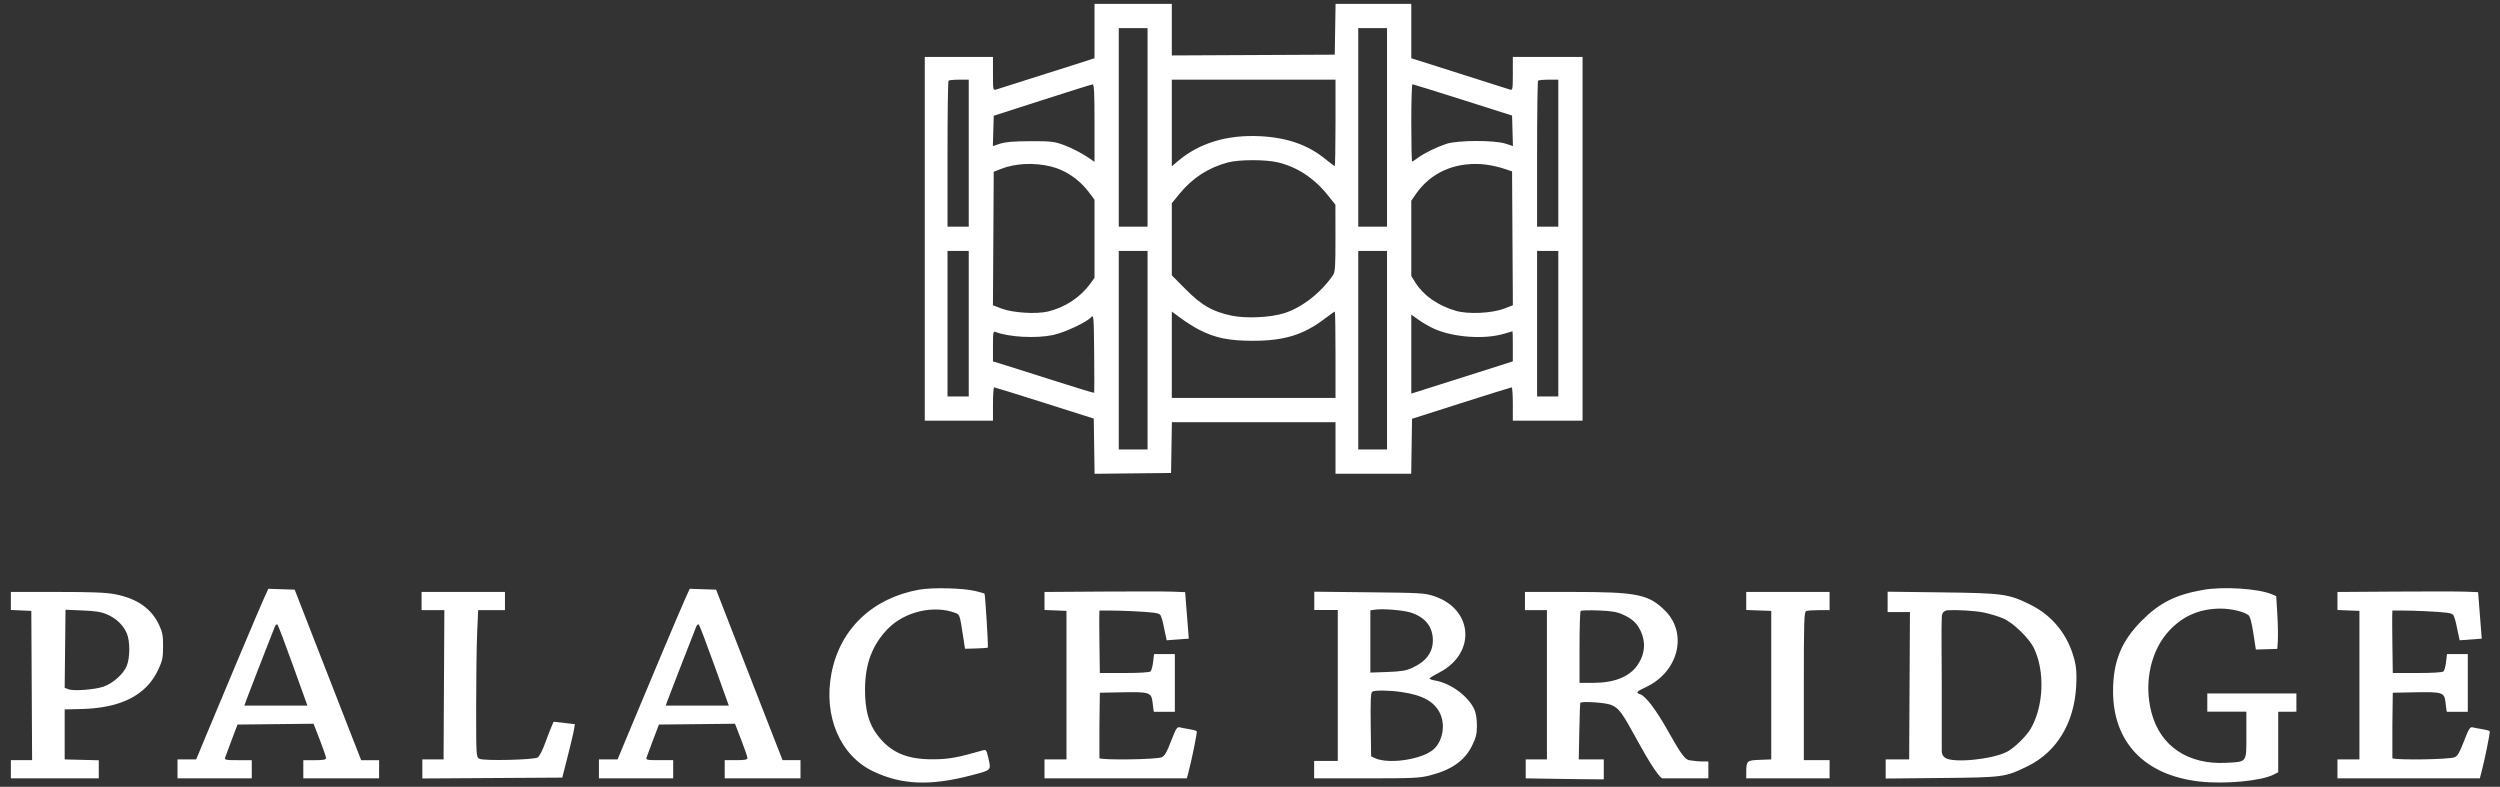 <?xml version="1.0" encoding="UTF-8"?> <svg xmlns="http://www.w3.org/2000/svg" width="197" height="62" viewBox="0 0 197 62" fill="none"><rect x="0" y="0" width="197" height="62" fill="#333333" stroke="none"/> <g clip-path="url(#clip0_45_16)"> <path fill-rule="evenodd" clip-rule="evenodd" d="M72.434 46.465C68.748 47.124 66.186 49.569 65.517 53.067C64.871 56.447 66.205 59.556 68.835 60.796C71.09 61.859 73.338 61.942 76.591 61.082C78.166 60.665 78.111 60.726 77.866 59.664C77.742 59.127 77.693 59.058 77.478 59.12C75.413 59.71 74.775 59.826 73.529 59.833C71.448 59.845 70.184 59.296 69.138 57.925C68.457 57.032 68.161 55.947 68.163 54.348C68.165 52.32 68.734 50.807 69.968 49.543C71.287 48.192 73.597 47.653 75.284 48.301C75.63 48.434 75.632 48.441 75.896 50.168L76.043 51.123L76.921 51.098C77.404 51.085 77.818 51.054 77.841 51.031C77.891 50.981 77.636 46.845 77.579 46.779C77.558 46.755 77.23 46.661 76.849 46.57C75.871 46.337 73.47 46.28 72.434 46.465ZM173.611 46.481C171.436 46.863 170.18 47.493 168.771 48.907C167.16 50.525 166.51 52.122 166.509 54.467C166.508 58.49 168.993 61.089 173.313 61.582C175.314 61.81 178.188 61.541 179.17 61.034L179.523 60.851V58.534V56.088L180.956 56.081V54.646H173.935V56.081C173.935 56.081 175.788 56.08 177.015 56.081V58.002C177.015 60.108 177.077 60.027 175.407 60.111C172.413 60.26 170.241 58.801 169.541 56.169C168.911 53.797 169.48 51.218 170.98 49.645C172.06 48.513 173.378 47.958 174.988 47.958C175.798 47.958 176.802 48.191 177.163 48.462C177.305 48.569 177.426 49.002 177.564 49.899L177.762 51.183L179.445 51.133C179.445 51.133 179.575 50.391 179.445 48.261L179.366 46.975L178.996 46.82C177.936 46.377 175.188 46.204 173.611 46.481ZM53.986 47.198C53.624 47.998 50.888 54.483 49.434 57.99L48.666 59.842H47.195V61.334H50.046H53.047V59.901H51.964C50.986 59.901 50.888 59.881 50.948 59.692C50.985 59.578 51.22 58.946 51.469 58.289L51.923 57.095L54.92 57.063L57.917 57.031L58.408 58.298C58.678 58.994 58.899 59.64 58.899 59.733C58.899 59.863 58.694 59.901 58.003 59.901H57.107V61.334H60.02H63.079V59.901H61.667L60.767 57.602C60.272 56.338 59.093 53.315 58.148 50.884L56.429 46.465L55.389 46.431L54.35 46.396L53.986 47.198ZM86.875 46.616L82.307 46.647V47.357V48.067L83.173 48.102L84.039 48.138V53.99V59.842H82.307V60.623V61.334H87.916H93.524L93.644 60.887C93.901 59.932 94.352 57.701 94.305 57.625C94.278 57.58 94.026 57.508 93.745 57.463C93.465 57.418 93.12 57.353 92.979 57.318C92.751 57.261 92.675 57.379 92.277 58.408C91.926 59.313 91.766 59.585 91.533 59.674C91.067 59.851 87.024 59.907 86.634 59.753V57.127L86.666 54.587L88.412 54.554C90.609 54.512 90.728 54.553 90.825 55.37C90.865 55.712 90.906 56.074 90.924 56.092H92.578V51.541H90.939L90.866 52.159C90.826 52.499 90.736 52.834 90.665 52.905C90.585 52.985 89.815 53.033 88.602 53.033L86.666 53.034L86.634 50.613C86.606 48.51 86.634 48.109 86.634 48.109C86.634 48.109 87.945 48.097 89.132 48.156C90.934 48.246 91.313 48.297 91.436 48.465C91.517 48.576 91.65 49.044 91.733 49.506L91.936 50.454L93.677 50.325L93.389 46.662L92.416 46.623C91.881 46.602 89.388 46.599 86.875 46.616ZM0.856 47.356V48.067L1.662 48.102L2.468 48.138L2.499 54.019L2.53 59.901H1.693H0.856V60.618V61.334H4.319H7.783V60.622V59.909L6.439 59.876L5.096 59.842V57.871V55.901L6.382 55.872C9.538 55.801 11.525 54.788 12.47 52.77C12.8 52.064 12.848 51.833 12.851 50.945C12.854 50.094 12.803 49.819 12.54 49.254C11.932 47.948 10.797 47.157 9.054 46.823C8.352 46.689 7.217 46.645 4.488 46.645H0.856V47.356ZM33.221 47.361V48.078H34.118H35.015L34.984 53.96L34.953 59.842H33.281V60.653V61.344L44.308 61.275C44.308 61.275 45.114 58.167 45.224 57.514L45.3 57.065L43.623 56.871C43.623 56.871 43.322 57.558 43.065 58.27C42.76 59.116 42.516 59.61 42.36 59.693C42.007 59.882 38.107 59.968 37.781 59.793C37.522 59.654 37.521 59.641 37.521 55.676C37.521 53.489 37.556 50.884 37.599 49.888L37.678 48.078H38.734H39.79V47.361V46.645H36.506H33.221V47.361ZM103.566 47.347V48.068H105.417V53.99V59.961H103.554V61.334H107.661C111.362 61.334 111.86 61.311 112.692 61.098C114.389 60.664 115.42 59.935 115.998 58.761C116.311 58.126 116.38 57.843 116.382 57.183C116.383 56.707 116.307 56.198 116.194 55.938C115.745 54.894 114.33 53.836 113.107 53.629C112.852 53.586 112.643 53.515 112.643 53.471C112.643 53.428 112.994 53.211 113.422 52.99C116.33 51.486 116.093 48.001 113.013 46.979C112.272 46.733 111.963 46.715 107.895 46.672L103.566 46.626V47.347ZM120.166 47.361V48.078H121.898V53.99V59.842H120.226V61.334C120.276 61.334 124.735 61.413 126.377 61.413V59.842H124.406L124.449 57.632C124.472 56.417 124.508 55.405 124.529 55.383C124.659 55.243 126.502 55.364 126.938 55.54C127.58 55.799 127.779 56.071 129.124 58.528C130.603 61.23 130.978 61.334 130.978 61.334C130.978 61.334 133.67 61.334 134.618 61.334V60.006H134.14C133.877 59.998 133.608 59.978 133.543 59.961L133.179 59.916C132.803 59.893 132.489 59.477 131.453 57.629C130.499 55.927 129.679 54.845 129.238 54.705C128.874 54.589 128.954 54.492 129.692 54.148C132.252 52.955 133.019 49.933 131.219 48.132C129.918 46.829 129.011 46.645 123.918 46.645H120.166V47.361ZM137.603 47.356V48.068L138.589 48.103L139.574 48.138V53.99V59.842L138.661 59.876C137.646 59.915 137.608 59.951 137.605 60.887L137.603 61.334H140.888H144.172V60.618V59.901H143.157H142.142V54.062C142.142 48.847 142.162 48.215 142.331 48.15C142.434 48.11 142.891 48.078 143.346 48.078H144.172V47.361V46.645H140.888H137.603V47.356ZM148.745 46.626V48.23H150.504L150.473 54.036L150.442 59.842H148.591V61.348L152.98 61.306C157.888 61.258 158.011 61.242 159.773 60.379C162.07 59.255 163.452 56.975 163.604 54.06C163.654 53.103 163.622 52.606 163.473 52.019C162.97 50.031 161.739 48.498 159.937 47.619C158.256 46.798 157.82 46.739 152.997 46.679L148.745 46.626ZM111.206 48.28C112.326 48.655 112.909 49.402 112.909 50.463C112.909 51.416 112.362 52.14 111.269 52.635C110.794 52.849 110.397 52.914 109.328 52.952L107.985 53V50.547V48.093L108.373 48.038C109.012 47.949 110.628 48.086 111.206 48.28ZM8.454 48.424C9.177 48.74 9.726 49.272 9.997 49.92C10.255 50.54 10.251 51.815 9.989 52.47C9.735 53.105 8.903 53.85 8.164 54.105C7.469 54.346 5.795 54.472 5.394 54.315L5.096 54.197L5.129 51.123L5.163 48.048L6.503 48.103C7.541 48.145 7.98 48.217 8.454 48.424ZM127.868 48.421C128.582 48.739 128.955 49.069 129.239 49.63C129.707 50.559 129.64 51.526 129.045 52.398C128.408 53.331 127.212 53.81 125.519 53.81H124.466V51.024C124.466 49.491 124.506 48.196 124.556 48.145C124.605 48.094 125.236 48.076 125.959 48.104C126.98 48.143 127.405 48.214 127.868 48.421ZM156.313 48.265C156.811 48.367 157.511 48.581 157.869 48.739C158.66 49.089 159.899 50.293 160.276 51.078C161.158 52.919 161.042 55.68 160.006 57.448C159.669 58.022 158.707 58.954 158.157 59.238C156.981 59.847 153.893 60.148 153.275 59.715C153.109 59.599 153.01 59.409 153.01 59.206V53.883C153.01 51.456 152.964 49.391 153.018 48.553C153.035 48.283 153.215 48.102 153.485 48.087C154.187 48.046 155.622 48.122 156.313 48.265ZM56.304 52.467L57.43 55.602H54.945H52.46L52.621 55.154C52.747 54.803 53.833 52.004 54.853 49.402C54.92 49.231 55.01 49.158 55.072 49.223C55.131 49.283 55.685 50.743 56.304 52.467ZM110.433 54.531C112.116 54.771 113.061 55.303 113.491 56.25C113.905 57.161 113.681 58.39 112.985 59.03C112.101 59.842 109.433 60.25 108.343 59.739L108.044 59.6L108.012 57.102C107.987 55.183 108.015 54.582 108.131 54.508C108.338 54.376 109.422 54.387 110.433 54.531Z" fill="white"></path> <path fill-rule="evenodd" clip-rule="evenodd" d="M20.78 47.198C20.417 47.998 17.681 54.483 16.227 57.991L15.459 59.842H13.988V61.335H16.839H19.84V59.902H18.757C17.78 59.902 17.681 59.881 17.742 59.693C17.779 59.578 18.013 58.946 18.263 58.289L18.716 57.095L21.713 57.063L24.71 57.031L25.201 58.298C25.471 58.995 25.692 59.641 25.692 59.733C25.692 59.863 25.488 59.902 24.796 59.902H23.901V61.335H26.813H29.872V59.902H28.46L27.56 57.602C27.065 56.338 25.886 53.315 24.941 50.885L23.222 46.466L22.183 46.431L21.143 46.397L20.78 47.198ZM24.223 55.602L23.097 52.467C22.478 50.743 21.924 49.283 21.866 49.223C21.803 49.158 21.714 49.231 21.647 49.402C20.627 52.004 19.54 54.803 19.414 55.154L19.253 55.602H21.738H24.223Z" fill="white"></path> <path d="M184.192 46.648L188.76 46.617C191.272 46.599 193.766 46.602 194.301 46.624L195.274 46.662L195.561 50.326L193.821 50.454L193.617 49.507C193.535 49.044 193.401 48.576 193.32 48.465C193.197 48.297 192.818 48.246 191.016 48.157C189.829 48.097 188.518 48.109 188.518 48.109C188.518 48.109 188.49 48.51 188.518 50.613L188.551 53.034L190.486 53.033C191.7 53.033 192.47 52.985 192.55 52.905C192.62 52.835 192.71 52.499 192.751 52.159L192.824 51.542H194.463V56.092H192.808C192.79 56.074 192.75 55.712 192.709 55.37C192.613 54.553 192.493 54.513 190.296 54.554L188.551 54.587L188.519 57.127V59.753C188.908 59.907 192.952 59.851 193.418 59.674C193.651 59.586 193.81 59.313 194.161 58.408C194.56 57.379 194.636 57.262 194.864 57.319C195.004 57.353 195.349 57.419 195.63 57.463C195.91 57.508 196.162 57.581 196.19 57.625C196.237 57.701 195.785 59.932 195.529 60.887L195.409 61.335H189.8H184.192V60.623V59.842H185.923V53.99V48.138L185.057 48.103L184.192 48.068V47.358V46.648Z" fill="white"></path> <path fill-rule="evenodd" clip-rule="evenodd" d="M86.248 2.447V4.587L85.323 4.888C84.418 5.183 79.048 6.888 78.515 7.049C78.248 7.13 78.246 7.124 78.246 5.808V4.487H75.559H72.872V18.818V33.15H75.559H78.246V31.836C78.246 31.114 78.289 30.523 78.34 30.523C78.392 30.523 80.179 31.077 82.311 31.754L86.189 32.985L86.221 35.16L86.254 37.334L89.267 37.302L92.28 37.27L92.312 35.27L92.345 33.269H98.791H105.238V35.3V37.33H108.221H111.204L111.236 35.165L111.269 33.001L115.15 31.762C117.285 31.081 119.072 30.524 119.121 30.523C119.171 30.523 119.211 31.114 119.211 31.836V33.15H121.958H124.705V18.818V4.487H121.958H119.211V5.808C119.211 7.013 119.193 7.124 119.002 7.064C118.887 7.027 117.261 6.511 115.389 5.917C113.517 5.323 111.811 4.781 111.597 4.712L111.209 4.588V2.447V0.307H108.226H105.243L105.211 2.307L105.178 4.308L98.759 4.338L92.339 4.369V2.338V0.307H89.294H86.248V2.447ZM76.336 17.863V12.07V6.278H75.579C75.163 6.278 74.787 6.314 74.743 6.358C74.7 6.402 74.664 9.008 74.664 12.15V17.863H75.5H76.336ZM76.336 25.506V31.239H75.5H74.664V25.506V19.774H75.5H76.336V25.506ZM85.796 15.135C85.036 14.124 83.941 13.388 82.785 13.113C81.452 12.795 80.002 12.869 78.872 13.313L78.306 13.535L78.275 18.795L78.244 24.055L78.932 24.318C79.799 24.649 81.637 24.767 82.562 24.551C83.906 24.237 85.126 23.437 85.908 22.357L86.248 21.888V18.812V15.737L85.796 15.135ZM86.216 30.952C86.197 30.972 84.919 30.587 83.378 30.095C81.837 29.604 80.051 29.038 79.411 28.838L78.246 28.474V27.276C78.246 26.183 78.265 26.085 78.456 26.16C79.489 26.566 81.626 26.681 82.964 26.403C83.859 26.217 85.612 25.402 85.971 25.006C86.182 24.771 86.19 24.853 86.221 27.84C86.238 29.532 86.236 30.933 86.216 30.952ZM86.248 12.757V9.696C86.248 7.322 86.215 6.639 86.099 6.648C86.017 6.655 84.23 7.214 82.128 7.891L78.306 9.121L78.272 10.317L78.238 11.512L78.81 11.322C79.224 11.185 79.873 11.131 81.173 11.126C82.755 11.119 83.054 11.15 83.74 11.395C84.462 11.653 85.341 12.112 85.98 12.566L86.248 12.757ZM100.678 12.79C102.207 13.15 103.555 14.034 104.632 15.383L105.23 16.131L105.234 18.762C105.237 21.038 105.211 21.432 105.036 21.688C104.097 23.064 102.589 24.24 101.202 24.678C100.103 25.025 98.176 25.113 97.028 24.868C95.541 24.551 94.689 24.061 93.444 22.81L92.339 21.699V18.855V16.011L92.942 15.275C93.97 14.019 95.209 13.216 96.758 12.8C97.624 12.568 99.714 12.562 100.678 12.79ZM90.428 17.863V10.04V2.218H89.294H88.159V10.04V17.863H89.294H90.428ZM90.428 27.596V35.419H89.294H88.159V27.596V19.774H89.294H90.428V27.596ZM105.176 13.086C105.21 13.086 105.238 11.554 105.238 9.682V6.278H98.788H92.339V9.691V13.104L92.806 12.707C94.495 11.268 96.707 10.599 99.326 10.735C101.437 10.845 103.067 11.418 104.431 12.529C104.807 12.835 105.143 13.086 105.176 13.086ZM94.532 26.005C95.781 26.637 96.853 26.854 98.729 26.854C101.185 26.854 102.7 26.391 104.362 25.133C104.785 24.813 105.155 24.551 105.184 24.551C105.214 24.551 105.238 26.083 105.238 27.955V31.358H98.788H92.339V27.955V24.551L93.086 25.102C93.496 25.404 94.147 25.811 94.532 26.005ZM109.298 35.419V27.596V19.774H108.164H107.029V27.596V35.419H108.164H109.298ZM109.298 10.04V17.863H108.164H107.029V10.04V2.218H108.164H109.298V10.04ZM118.554 26.289C117.013 26.761 114.57 26.597 113.035 25.918C112.669 25.756 112.109 25.436 111.79 25.207L111.209 24.79V27.903V31.016L111.478 30.932C112.284 30.68 118.162 28.815 118.644 28.658L119.211 28.473V27.288C119.211 26.637 119.198 26.104 119.181 26.105C119.165 26.106 118.883 26.189 118.554 26.289ZM118.375 13.249L119.151 13.504L119.182 18.779L119.214 24.055L118.526 24.319C117.559 24.689 115.693 24.776 114.729 24.495C113.32 24.086 112.189 23.303 111.549 22.293L111.209 21.757V18.787V15.816L111.555 15.314C112.713 13.629 114.565 12.784 116.763 12.936C117.223 12.968 117.948 13.109 118.375 13.249ZM119.151 9.106L115.27 7.872C113.135 7.194 111.348 6.638 111.299 6.638C111.249 6.637 111.209 8.007 111.209 9.682C111.209 11.357 111.24 12.727 111.277 12.727C111.314 12.727 111.516 12.599 111.725 12.442C112.213 12.076 113.123 11.627 113.956 11.341C114.826 11.042 117.767 11.031 118.648 11.323L119.219 11.512L119.185 10.309L119.151 9.106ZM122.794 12.07V17.863H121.958H121.122V12.15C121.122 9.008 121.158 6.402 121.202 6.358C121.245 6.314 121.622 6.278 122.038 6.278H122.794V12.07ZM122.794 31.239V25.506V19.774H121.958H121.122V25.506V31.239H121.958H122.794Z" fill="white"></path> </g> <defs> <clipPath id="clip0_45_16"> <rect width="196" height="62" fill="white" transform="translate(0.5)"></rect> </clipPath> </defs> </svg> 
